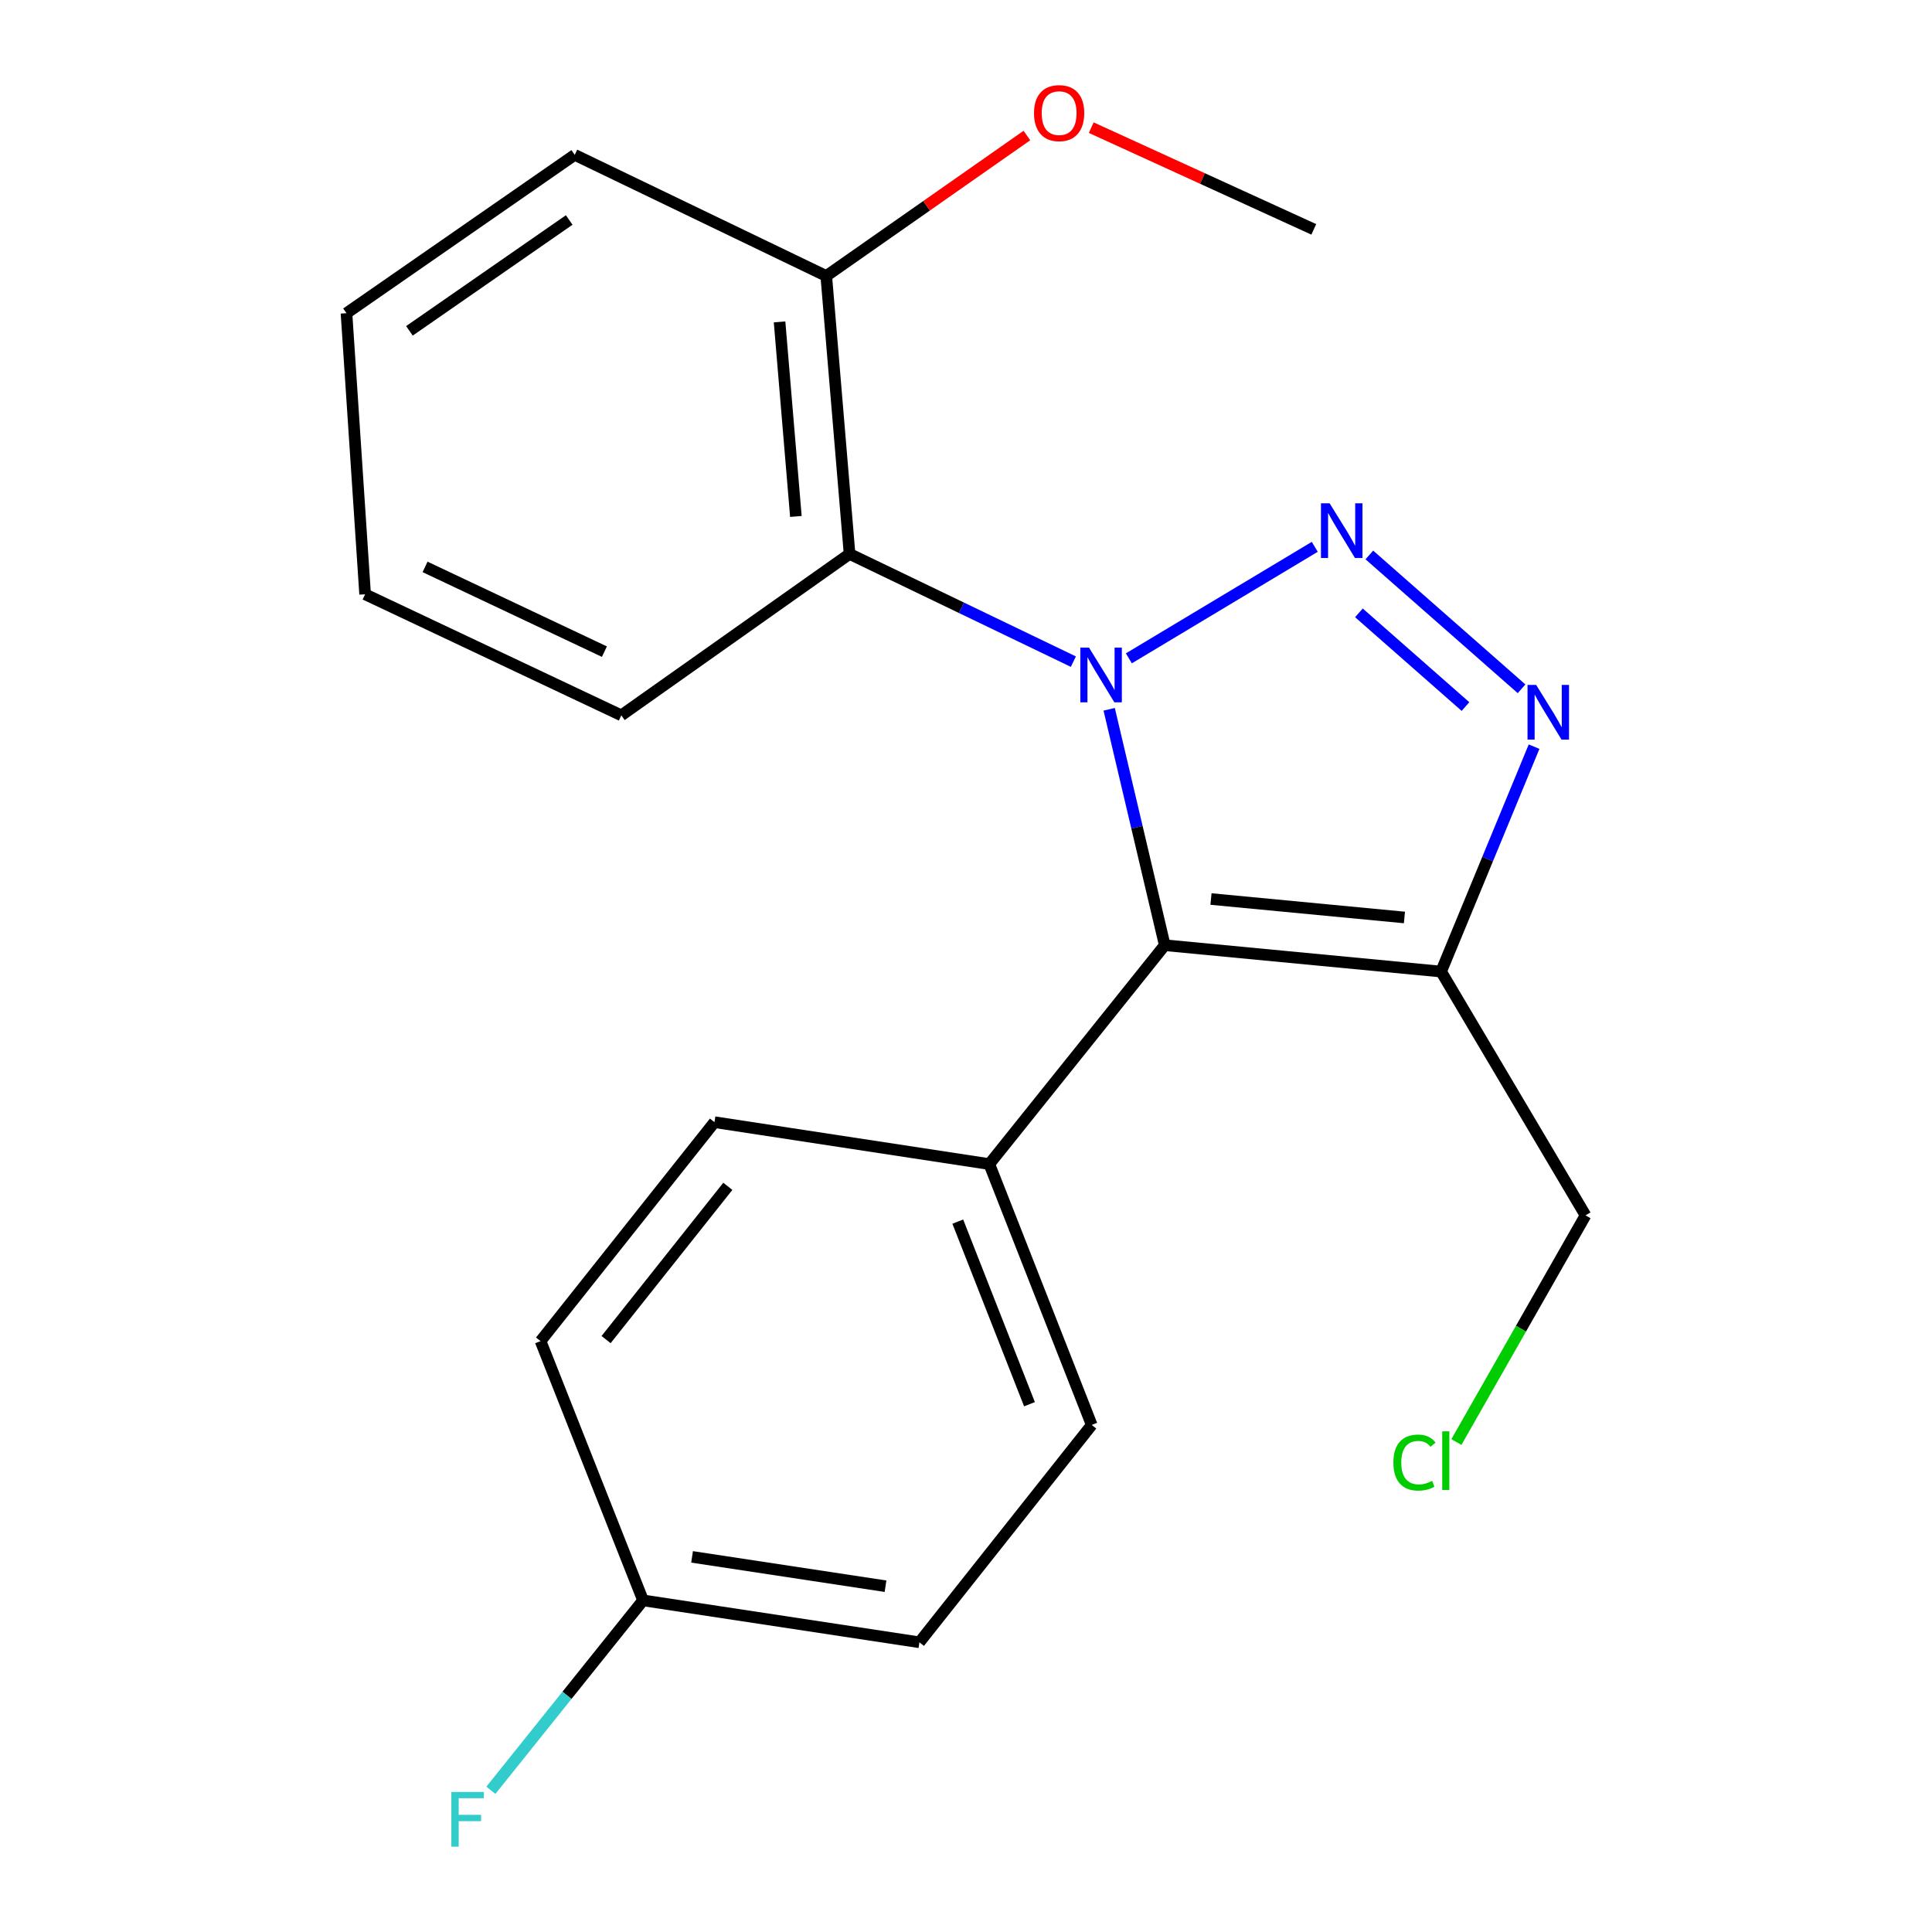 <?xml version='1.0' encoding='iso-8859-1'?>
<svg version='1.1' baseProfile='full'
              xmlns='http://www.w3.org/2000/svg'
                      xmlns:rdkit='http://www.rdkit.org/xml'
                      xmlns:xlink='http://www.w3.org/1999/xlink'
                  xml:space='preserve'
width='1000px' height='1000px' viewBox='0 0 1000 1000'>
<!-- END OF HEADER -->
<rect style='opacity:1.0;fill:#FFFFFF;stroke:none' width='1000' height='1000' x='0' y='0'> </rect>
<path class='bond-0' d='M 584.297,340.752 L 680.517,283.036' style='fill:none;fill-rule:evenodd;stroke:#0000FF;stroke-width:6px;stroke-linecap:butt;stroke-linejoin:miter;stroke-opacity:1' />
<path class='bond-1' d='M 574.108,367.125 L 588.492,428.182' style='fill:none;fill-rule:evenodd;stroke:#0000FF;stroke-width:6px;stroke-linecap:butt;stroke-linejoin:miter;stroke-opacity:1' />
<path class='bond-1' d='M 588.492,428.182 L 602.876,489.239' style='fill:none;fill-rule:evenodd;stroke:#000000;stroke-width:6px;stroke-linecap:butt;stroke-linejoin:miter;stroke-opacity:1' />
<path class='bond-4' d='M 555.574,342.465 L 497.654,314.591' style='fill:none;fill-rule:evenodd;stroke:#0000FF;stroke-width:6px;stroke-linecap:butt;stroke-linejoin:miter;stroke-opacity:1' />
<path class='bond-4' d='M 497.654,314.591 L 439.734,286.717' style='fill:none;fill-rule:evenodd;stroke:#000000;stroke-width:6px;stroke-linecap:butt;stroke-linejoin:miter;stroke-opacity:1' />
<path class='bond-2' d='M 708.769,287.24 L 787.563,356.524' style='fill:none;fill-rule:evenodd;stroke:#0000FF;stroke-width:6px;stroke-linecap:butt;stroke-linejoin:miter;stroke-opacity:1' />
<path class='bond-2' d='M 703.373,317.211 L 758.529,365.71' style='fill:none;fill-rule:evenodd;stroke:#0000FF;stroke-width:6px;stroke-linecap:butt;stroke-linejoin:miter;stroke-opacity:1' />
<path class='bond-3' d='M 602.876,489.239 L 745.914,502.883' style='fill:none;fill-rule:evenodd;stroke:#000000;stroke-width:6px;stroke-linecap:butt;stroke-linejoin:miter;stroke-opacity:1' />
<path class='bond-3' d='M 626.807,465.333 L 726.934,474.884' style='fill:none;fill-rule:evenodd;stroke:#000000;stroke-width:6px;stroke-linecap:butt;stroke-linejoin:miter;stroke-opacity:1' />
<path class='bond-5' d='M 602.876,489.239 L 512.065,602.529' style='fill:none;fill-rule:evenodd;stroke:#000000;stroke-width:6px;stroke-linecap:butt;stroke-linejoin:miter;stroke-opacity:1' />
<path class='bond-21' d='M 794.033,386.469 L 769.974,444.676' style='fill:none;fill-rule:evenodd;stroke:#0000FF;stroke-width:6px;stroke-linecap:butt;stroke-linejoin:miter;stroke-opacity:1' />
<path class='bond-21' d='M 769.974,444.676 L 745.914,502.883' style='fill:none;fill-rule:evenodd;stroke:#000000;stroke-width:6px;stroke-linecap:butt;stroke-linejoin:miter;stroke-opacity:1' />
<path class='bond-9' d='M 745.914,502.883 L 820.664,629.077' style='fill:none;fill-rule:evenodd;stroke:#000000;stroke-width:6px;stroke-linecap:butt;stroke-linejoin:miter;stroke-opacity:1' />
<path class='bond-6' d='M 439.734,286.717 L 427.67,142.853' style='fill:none;fill-rule:evenodd;stroke:#000000;stroke-width:6px;stroke-linecap:butt;stroke-linejoin:miter;stroke-opacity:1' />
<path class='bond-6' d='M 411.946,267.316 L 403.5,166.611' style='fill:none;fill-rule:evenodd;stroke:#000000;stroke-width:6px;stroke-linecap:butt;stroke-linejoin:miter;stroke-opacity:1' />
<path class='bond-14' d='M 439.734,286.717 L 321.593,370.258' style='fill:none;fill-rule:evenodd;stroke:#000000;stroke-width:6px;stroke-linecap:butt;stroke-linejoin:miter;stroke-opacity:1' />
<path class='bond-7' d='M 512.065,602.529 L 565.074,737.543' style='fill:none;fill-rule:evenodd;stroke:#000000;stroke-width:6px;stroke-linecap:butt;stroke-linejoin:miter;stroke-opacity:1' />
<path class='bond-7' d='M 495.749,632.308 L 532.856,726.819' style='fill:none;fill-rule:evenodd;stroke:#000000;stroke-width:6px;stroke-linecap:butt;stroke-linejoin:miter;stroke-opacity:1' />
<path class='bond-8' d='M 512.065,602.529 L 369.808,580.832' style='fill:none;fill-rule:evenodd;stroke:#000000;stroke-width:6px;stroke-linecap:butt;stroke-linejoin:miter;stroke-opacity:1' />
<path class='bond-15' d='M 427.67,142.853 L 479.596,106.501' style='fill:none;fill-rule:evenodd;stroke:#000000;stroke-width:6px;stroke-linecap:butt;stroke-linejoin:miter;stroke-opacity:1' />
<path class='bond-15' d='M 479.596,106.501 L 531.523,70.148' style='fill:none;fill-rule:evenodd;stroke:#FF0000;stroke-width:6px;stroke-linecap:butt;stroke-linejoin:miter;stroke-opacity:1' />
<path class='bond-17' d='M 427.67,142.853 L 297.478,80.154' style='fill:none;fill-rule:evenodd;stroke:#000000;stroke-width:6px;stroke-linecap:butt;stroke-linejoin:miter;stroke-opacity:1' />
<path class='bond-12' d='M 565.074,737.543 L 475.885,850.051' style='fill:none;fill-rule:evenodd;stroke:#000000;stroke-width:6px;stroke-linecap:butt;stroke-linejoin:miter;stroke-opacity:1' />
<path class='bond-11' d='M 369.808,580.832 L 279.794,694.151' style='fill:none;fill-rule:evenodd;stroke:#000000;stroke-width:6px;stroke-linecap:butt;stroke-linejoin:miter;stroke-opacity:1' />
<path class='bond-11' d='M 376.72,614.046 L 313.709,693.369' style='fill:none;fill-rule:evenodd;stroke:#000000;stroke-width:6px;stroke-linecap:butt;stroke-linejoin:miter;stroke-opacity:1' />
<path class='bond-16' d='M 820.664,629.077 L 787.245,687.737' style='fill:none;fill-rule:evenodd;stroke:#000000;stroke-width:6px;stroke-linecap:butt;stroke-linejoin:miter;stroke-opacity:1' />
<path class='bond-16' d='M 787.245,687.737 L 753.826,746.397' style='fill:none;fill-rule:evenodd;stroke:#00CC00;stroke-width:6px;stroke-linecap:butt;stroke-linejoin:miter;stroke-opacity:1' />
<path class='bond-10' d='M 332.847,828.355 L 279.794,694.151' style='fill:none;fill-rule:evenodd;stroke:#000000;stroke-width:6px;stroke-linecap:butt;stroke-linejoin:miter;stroke-opacity:1' />
<path class='bond-13' d='M 332.847,828.355 L 293.466,877.495' style='fill:none;fill-rule:evenodd;stroke:#000000;stroke-width:6px;stroke-linecap:butt;stroke-linejoin:miter;stroke-opacity:1' />
<path class='bond-13' d='M 293.466,877.495 L 254.086,926.636' style='fill:none;fill-rule:evenodd;stroke:#33CCCC;stroke-width:6px;stroke-linecap:butt;stroke-linejoin:miter;stroke-opacity:1' />
<path class='bond-23' d='M 332.847,828.355 L 475.885,850.051' style='fill:none;fill-rule:evenodd;stroke:#000000;stroke-width:6px;stroke-linecap:butt;stroke-linejoin:miter;stroke-opacity:1' />
<path class='bond-23' d='M 358.212,805.834 L 458.339,821.021' style='fill:none;fill-rule:evenodd;stroke:#000000;stroke-width:6px;stroke-linecap:butt;stroke-linejoin:miter;stroke-opacity:1' />
<path class='bond-19' d='M 321.593,370.258 L 188.982,307.602' style='fill:none;fill-rule:evenodd;stroke:#000000;stroke-width:6px;stroke-linecap:butt;stroke-linejoin:miter;stroke-opacity:1' />
<path class='bond-19' d='M 312.838,337.288 L 220.011,293.429' style='fill:none;fill-rule:evenodd;stroke:#000000;stroke-width:6px;stroke-linecap:butt;stroke-linejoin:miter;stroke-opacity:1' />
<path class='bond-18' d='M 564.824,66.071 L 622.419,92.397' style='fill:none;fill-rule:evenodd;stroke:#FF0000;stroke-width:6px;stroke-linecap:butt;stroke-linejoin:miter;stroke-opacity:1' />
<path class='bond-18' d='M 622.419,92.397 L 680.015,118.724' style='fill:none;fill-rule:evenodd;stroke:#000000;stroke-width:6px;stroke-linecap:butt;stroke-linejoin:miter;stroke-opacity:1' />
<path class='bond-22' d='M 297.478,80.154 L 179.336,162.116' style='fill:none;fill-rule:evenodd;stroke:#000000;stroke-width:6px;stroke-linecap:butt;stroke-linejoin:miter;stroke-opacity:1' />
<path class='bond-22' d='M 294.617,113.869 L 211.918,171.242' style='fill:none;fill-rule:evenodd;stroke:#000000;stroke-width:6px;stroke-linecap:butt;stroke-linejoin:miter;stroke-opacity:1' />
<path class='bond-20' d='M 188.982,307.602 L 179.336,162.116' style='fill:none;fill-rule:evenodd;stroke:#000000;stroke-width:6px;stroke-linecap:butt;stroke-linejoin:miter;stroke-opacity:1' />
<path  class='atom-0' d='M 563.666 335.212
L 572.946 350.212
Q 573.866 351.692, 575.346 354.372
Q 576.826 357.052, 576.906 357.212
L 576.906 335.212
L 580.666 335.212
L 580.666 363.532
L 576.786 363.532
L 566.826 347.132
Q 565.666 345.212, 564.426 343.012
Q 563.226 340.812, 562.866 340.132
L 562.866 363.532
L 559.186 363.532
L 559.186 335.212
L 563.666 335.212
' fill='#0000FF'/>
<path  class='atom-1' d='M 688.209 260.507
L 697.489 275.507
Q 698.409 276.987, 699.889 279.667
Q 701.369 282.347, 701.449 282.507
L 701.449 260.507
L 705.209 260.507
L 705.209 288.827
L 701.329 288.827
L 691.369 272.427
Q 690.209 270.507, 688.969 268.307
Q 687.769 266.107, 687.409 265.427
L 687.409 288.827
L 683.729 288.827
L 683.729 260.507
L 688.209 260.507
' fill='#0000FF'/>
<path  class='atom-3' d='M 795.126 354.519
L 804.406 369.519
Q 805.326 370.999, 806.806 373.679
Q 808.286 376.359, 808.366 376.519
L 808.366 354.519
L 812.126 354.519
L 812.126 382.839
L 808.246 382.839
L 798.286 366.439
Q 797.126 364.519, 795.886 362.319
Q 794.686 360.119, 794.326 359.439
L 794.326 382.839
L 790.646 382.839
L 790.646 354.519
L 795.126 354.519
' fill='#0000FF'/>
<path  class='atom-14' d='M 233.615 927.513
L 250.455 927.513
L 250.455 930.753
L 237.415 930.753
L 237.415 939.353
L 249.015 939.353
L 249.015 942.633
L 237.415 942.633
L 237.415 955.833
L 233.615 955.833
L 233.615 927.513
' fill='#33CCCC'/>
<path  class='atom-16' d='M 535.201 58.552
Q 535.201 51.752, 538.561 47.952
Q 541.921 44.152, 548.201 44.152
Q 554.481 44.152, 557.841 47.952
Q 561.201 51.752, 561.201 58.552
Q 561.201 65.432, 557.801 69.352
Q 554.401 73.232, 548.201 73.232
Q 541.961 73.232, 538.561 69.352
Q 535.201 65.472, 535.201 58.552
M 548.201 70.032
Q 552.521 70.032, 554.841 67.152
Q 557.201 64.232, 557.201 58.552
Q 557.201 52.992, 554.841 50.192
Q 552.521 47.352, 548.201 47.352
Q 543.881 47.352, 541.521 50.152
Q 539.201 52.952, 539.201 58.552
Q 539.201 64.272, 541.521 67.152
Q 543.881 70.032, 548.201 70.032
' fill='#FF0000'/>
<path  class='atom-17' d='M 721.213 757.019
Q 721.213 749.979, 724.493 746.299
Q 727.813 742.579, 734.093 742.579
Q 739.933 742.579, 743.053 746.699
L 740.413 748.859
Q 738.133 745.859, 734.093 745.859
Q 729.813 745.859, 727.533 748.739
Q 725.293 751.579, 725.293 757.019
Q 725.293 762.619, 727.613 765.499
Q 729.973 768.379, 734.533 768.379
Q 737.653 768.379, 741.293 766.499
L 742.413 769.499
Q 740.933 770.459, 738.693 771.019
Q 736.453 771.579, 733.973 771.579
Q 727.813 771.579, 724.493 767.819
Q 721.213 764.059, 721.213 757.019
' fill='#00CC00'/>
<path  class='atom-17' d='M 746.493 740.859
L 750.173 740.859
L 750.173 771.219
L 746.493 771.219
L 746.493 740.859
' fill='#00CC00'/>
</svg>
